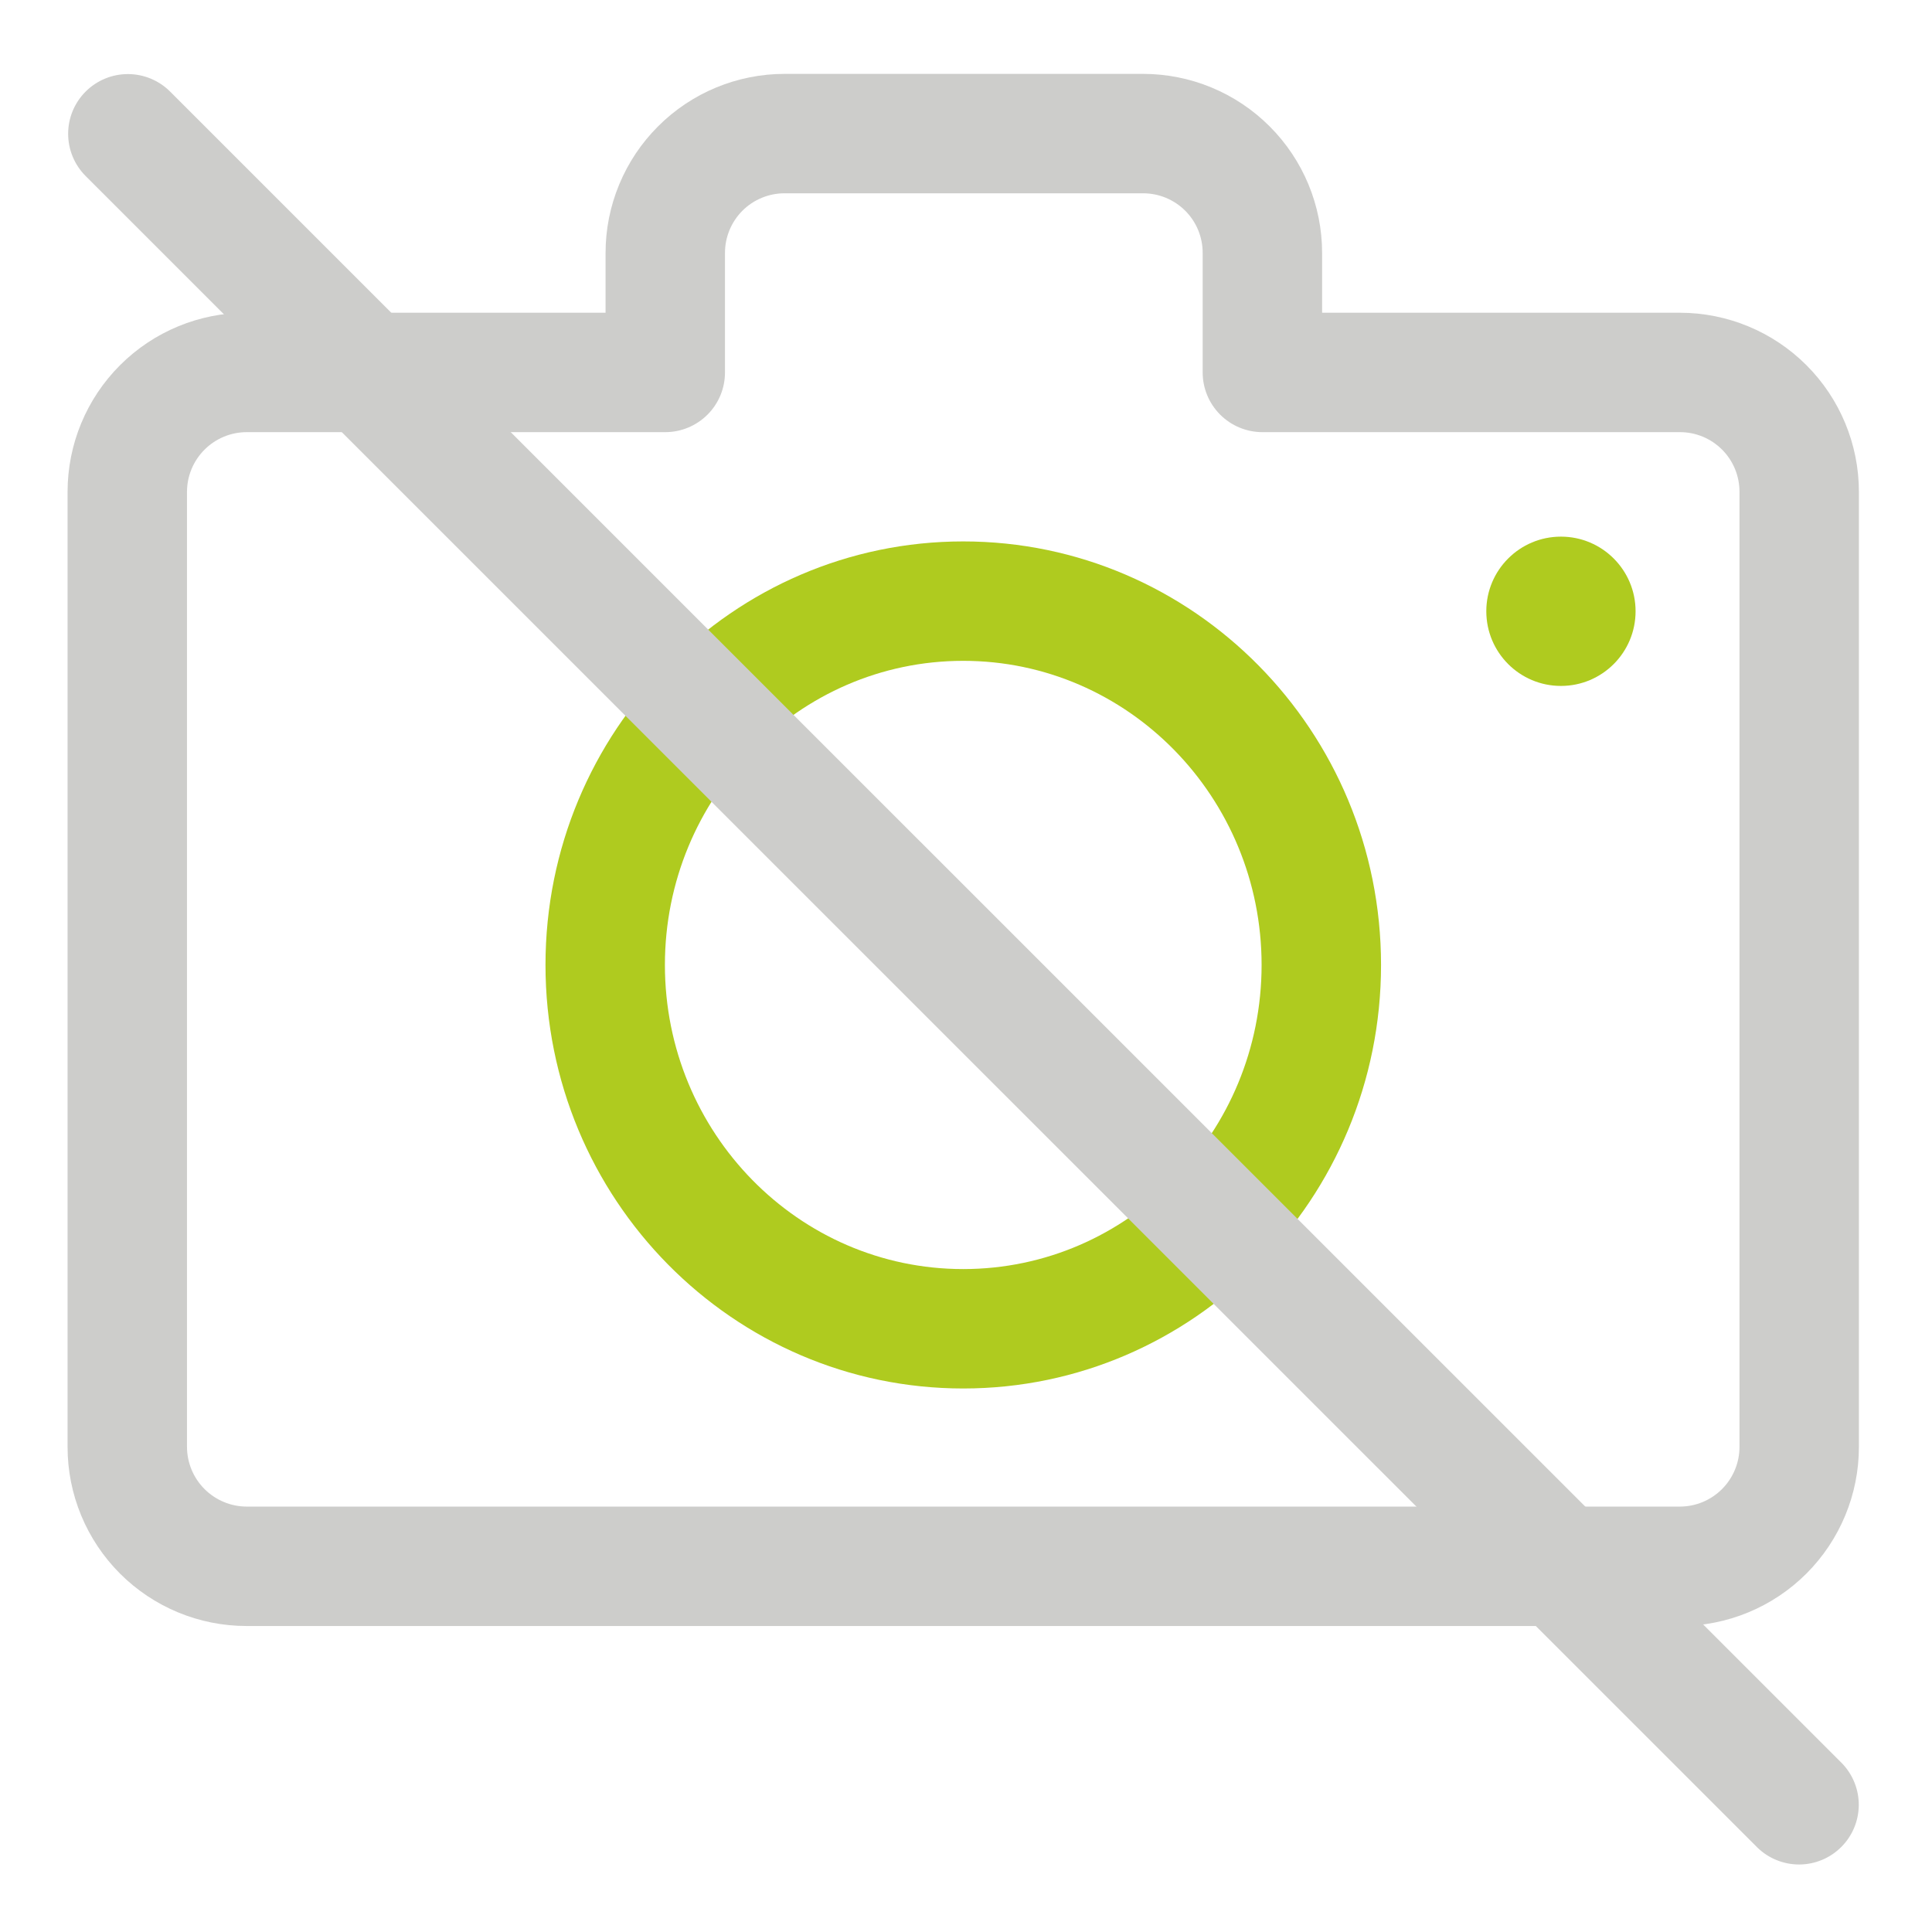 <svg width="84" height="84" viewBox="0 0 84 84" fill="none" xmlns="http://www.w3.org/2000/svg">
<path fill-rule="evenodd" clip-rule="evenodd" d="M41.88 23.54C31.866 23.54 23.717 31.78 23.717 41.954C23.717 52.129 31.866 60.369 41.88 60.369C51.893 60.369 60.045 52.129 60.045 41.954C60.045 31.78 51.893 23.54 41.88 23.54ZM41.88 28.732C49.05 28.732 54.852 34.67 54.852 41.954C54.852 49.242 49.05 55.177 41.88 55.177C34.709 55.177 28.909 49.242 28.909 41.954C28.909 34.67 34.709 28.732 41.88 28.732Z" fill="#AFCB1F"/>
<path fill-rule="evenodd" clip-rule="evenodd" d="M26.329 13.597H10.726C8.66 13.597 6.679 14.417 5.219 15.878C3.758 17.338 2.938 19.319 2.938 21.385V62.908C2.937 63.931 3.138 64.944 3.529 65.889C3.92 66.834 4.494 67.693 5.217 68.417C5.941 69.14 6.799 69.714 7.745 70.105C8.69 70.496 9.703 70.697 10.726 70.696H73.034C75.099 70.696 77.08 69.876 78.541 68.415C80.001 66.954 80.822 64.974 80.822 62.908V21.385C80.822 19.319 80.001 17.338 78.541 15.878C77.08 14.417 75.099 13.597 73.034 13.597H57.483V11C57.483 8.934 56.662 6.953 55.201 5.494C54.478 4.77 53.62 4.196 52.675 3.805C51.73 3.413 50.717 3.212 49.694 3.212H34.117C32.051 3.212 30.07 4.032 28.611 5.494C27.887 6.217 27.313 7.075 26.922 8.02C26.53 8.965 26.328 9.978 26.329 11V13.597ZM28.925 18.789C29.613 18.789 30.274 18.515 30.761 18.028C31.248 17.542 31.521 16.881 31.521 16.193V11C31.52 10.659 31.587 10.321 31.717 10.006C31.847 9.69 32.038 9.404 32.279 9.162C32.52 8.921 32.807 8.73 33.123 8.6C33.438 8.47 33.776 8.403 34.117 8.404H49.694C50.035 8.403 50.373 8.47 50.689 8.6C51.004 8.73 51.291 8.921 51.532 9.162C51.774 9.404 51.965 9.69 52.095 10.006C52.225 10.321 52.291 10.659 52.29 11V16.193C52.29 16.881 52.564 17.542 53.051 18.028C53.538 18.515 54.198 18.789 54.886 18.789H73.034C73.375 18.788 73.713 18.854 74.028 18.984C74.344 19.114 74.63 19.306 74.872 19.547C75.113 19.788 75.304 20.075 75.434 20.39C75.564 20.706 75.631 21.044 75.63 21.385V62.908C75.63 63.596 75.356 64.257 74.869 64.744C74.382 65.231 73.722 65.504 73.034 65.504H10.726C10.038 65.502 9.379 65.228 8.892 64.741C8.406 64.255 8.132 63.596 8.13 62.908V21.385C8.131 20.697 8.405 20.037 8.892 19.551C9.378 19.064 10.038 18.79 10.726 18.789H28.925Z" fill="#CDCDCB"/>
<path fill-rule="evenodd" clip-rule="evenodd" d="M3.724 7.654L76.416 80.336C76.906 80.809 77.562 81.07 78.242 81.065C78.923 81.059 79.574 80.786 80.055 80.304C80.537 79.823 80.81 79.172 80.816 78.491C80.822 77.81 80.56 77.155 80.087 76.665L7.395 3.98C6.908 3.494 6.247 3.22 5.558 3.221C4.87 3.221 4.209 3.495 3.723 3.982C3.236 4.469 2.962 5.13 2.963 5.818C2.963 6.507 3.237 7.167 3.724 7.654Z" fill="#CDCDCB"/>
<path d="M67.867 29.823C69.659 29.823 71.112 28.37 71.112 26.577C71.112 24.785 69.659 23.332 67.867 23.332C66.075 23.332 64.622 24.785 64.622 26.577C64.622 28.37 66.075 29.823 67.867 29.823Z" fill="#AFCB1F"/>
</svg>
